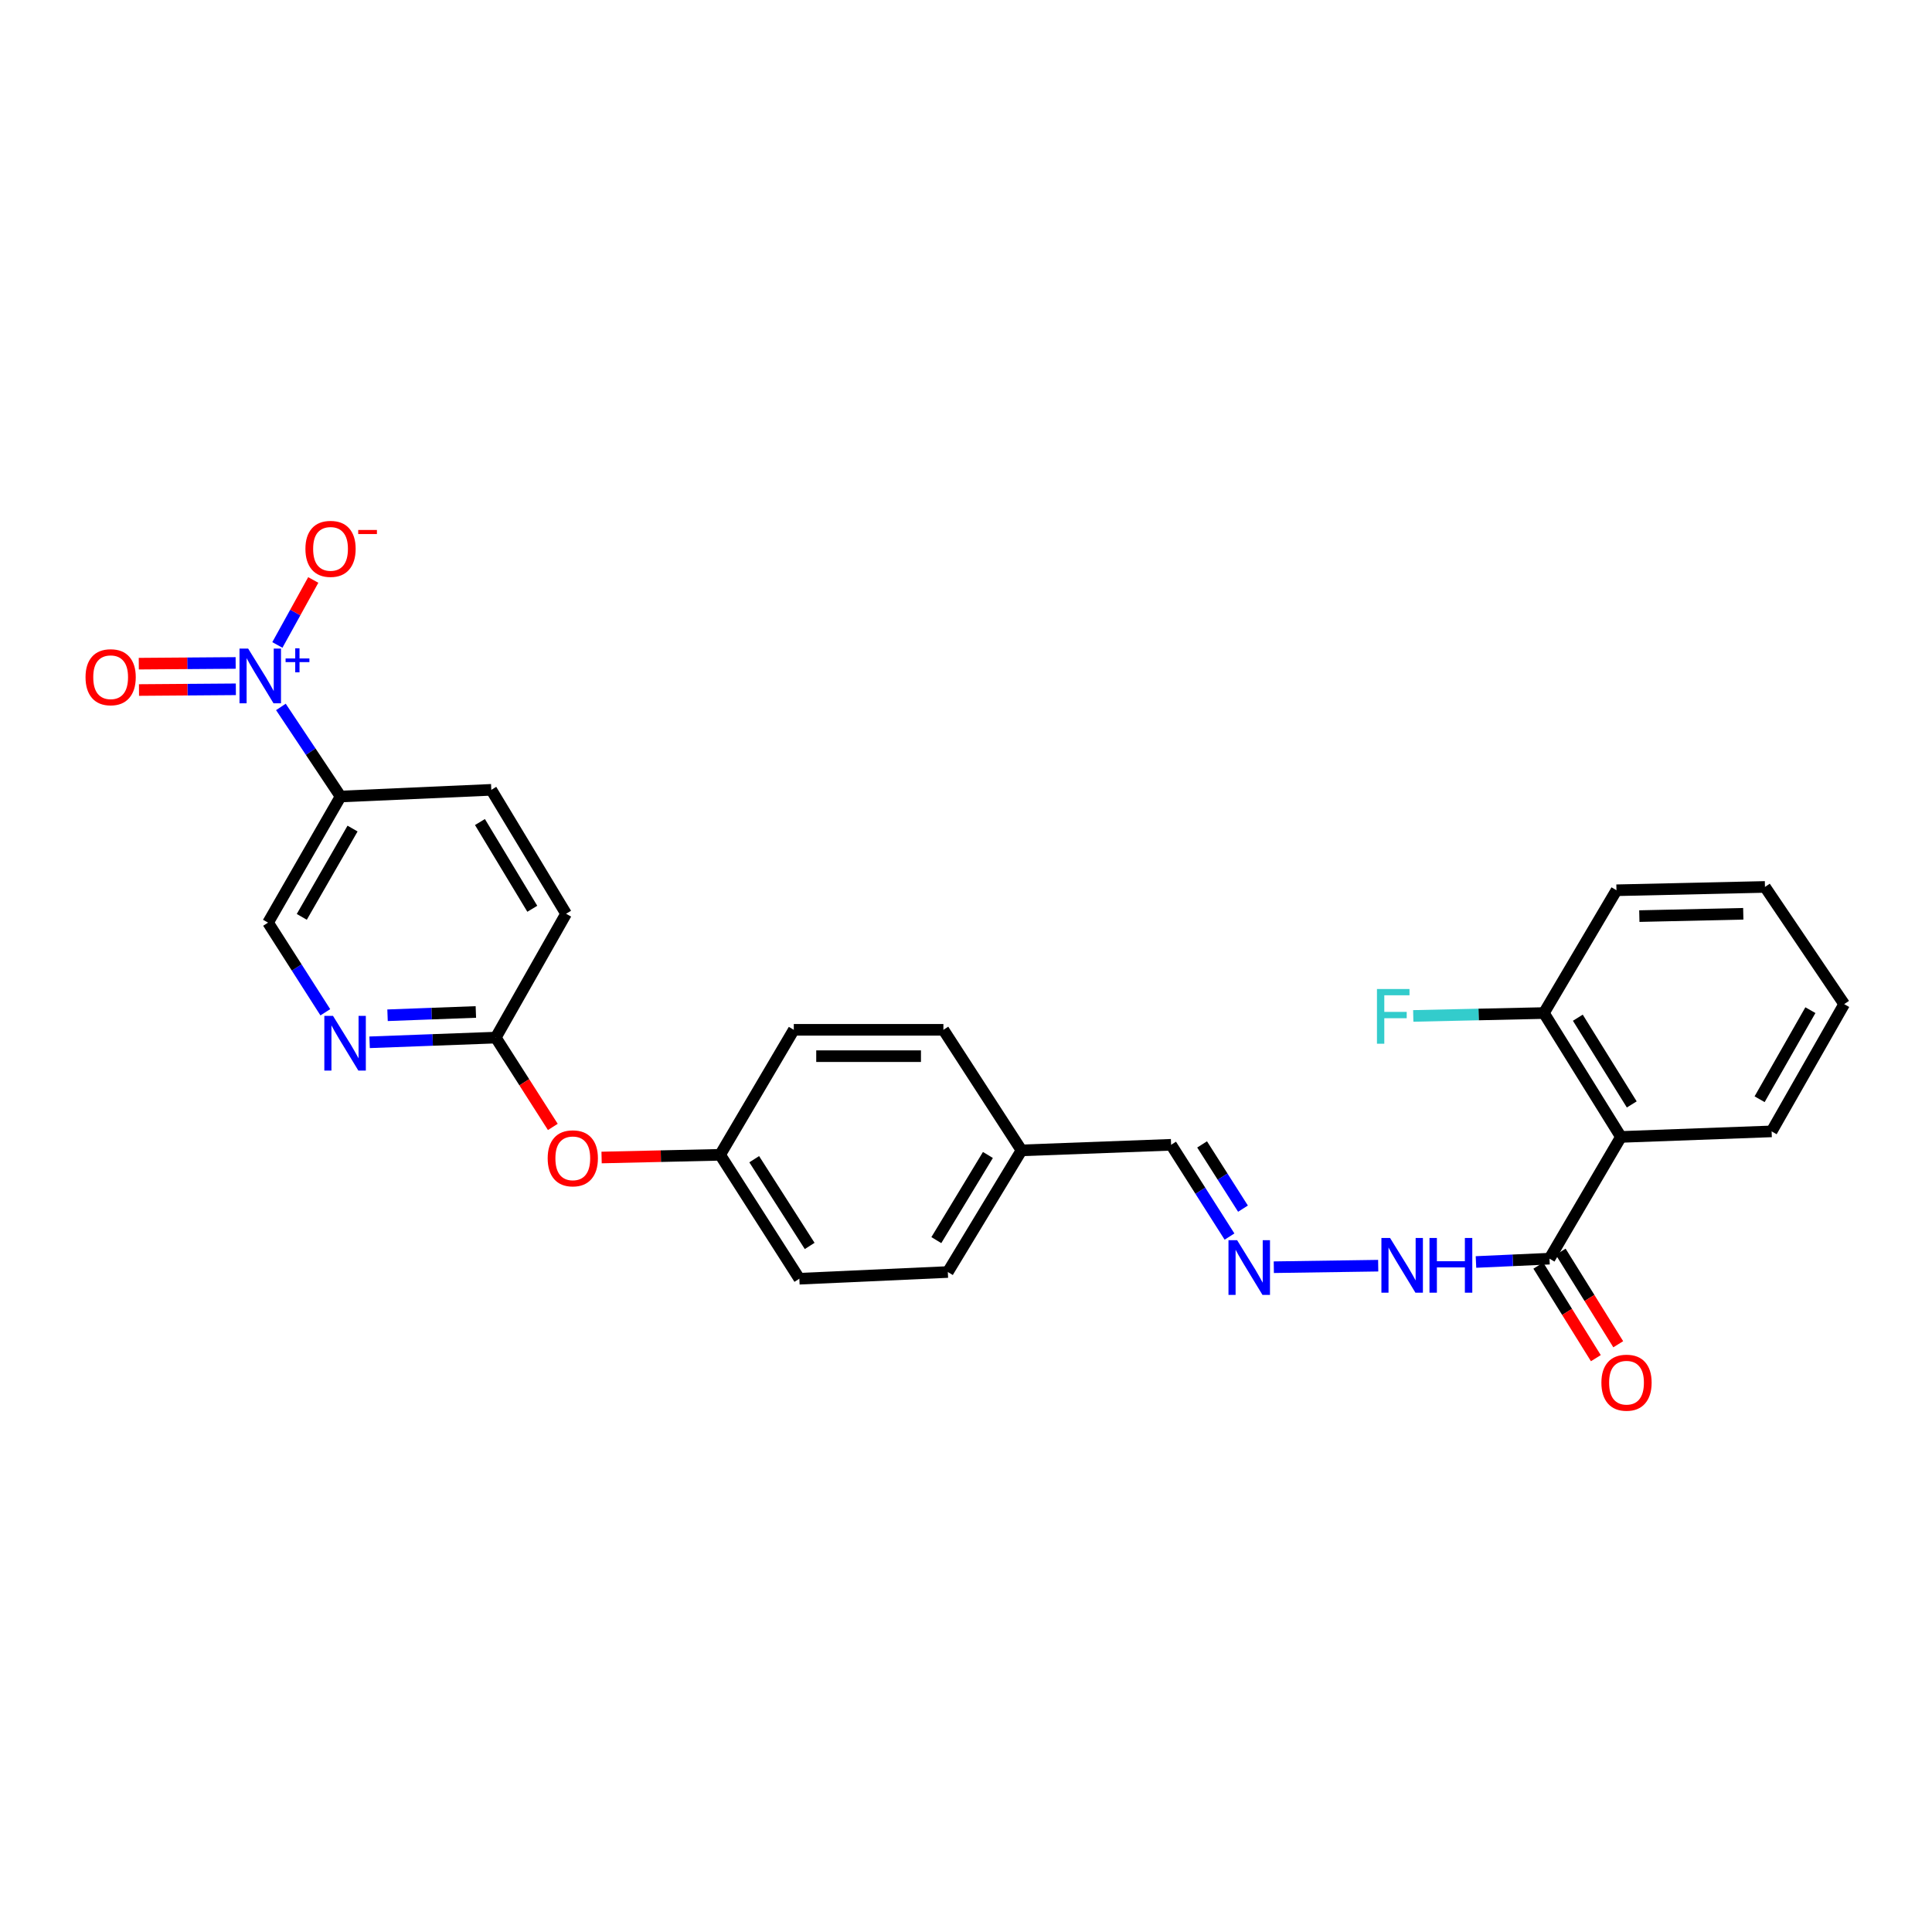 <?xml version='1.0' encoding='iso-8859-1'?>
<svg version='1.1' baseProfile='full'
              xmlns='http://www.w3.org/2000/svg'
                      xmlns:rdkit='http://www.rdkit.org/xml'
                      xmlns:xlink='http://www.w3.org/1999/xlink'
                  xml:space='preserve'
width='1000px' height='1000px' viewBox='0 0 1000 1000'>
<!-- END OF HEADER -->
<rect style='opacity:1.0;fill:#FFFFFF;stroke:none' width='1000' height='1000' x='0' y='0'> </rect>
<path class='bond-0' d='M 145.389,365.902 L 160.837,389.087' style='fill:none;fill-rule:evenodd;stroke:#0000FF;stroke-width:6px;stroke-linecap:butt;stroke-linejoin:miter;stroke-opacity:1' />
<path class='bond-0' d='M 160.837,389.087 L 176.286,412.271' style='fill:none;fill-rule:evenodd;stroke:#000000;stroke-width:6px;stroke-linecap:butt;stroke-linejoin:miter;stroke-opacity:1' />
<path class='bond-5' d='M 143.566,333.827 L 152.856,317.009' style='fill:none;fill-rule:evenodd;stroke:#0000FF;stroke-width:6px;stroke-linecap:butt;stroke-linejoin:miter;stroke-opacity:1' />
<path class='bond-5' d='M 152.856,317.009 L 162.146,300.191' style='fill:none;fill-rule:evenodd;stroke:#FF0000;stroke-width:6px;stroke-linecap:butt;stroke-linejoin:miter;stroke-opacity:1' />
<path class='bond-7' d='M 121.977,343.141 L 96.908,343.327' style='fill:none;fill-rule:evenodd;stroke:#0000FF;stroke-width:6px;stroke-linecap:butt;stroke-linejoin:miter;stroke-opacity:1' />
<path class='bond-7' d='M 96.908,343.327 L 71.839,343.514' style='fill:none;fill-rule:evenodd;stroke:#FF0000;stroke-width:6px;stroke-linecap:butt;stroke-linejoin:miter;stroke-opacity:1' />
<path class='bond-7' d='M 122.079,356.783 L 97.01,356.97' style='fill:none;fill-rule:evenodd;stroke:#0000FF;stroke-width:6px;stroke-linecap:butt;stroke-linejoin:miter;stroke-opacity:1' />
<path class='bond-7' d='M 97.01,356.97 L 71.941,357.156' style='fill:none;fill-rule:evenodd;stroke:#FF0000;stroke-width:6px;stroke-linecap:butt;stroke-linejoin:miter;stroke-opacity:1' />
<path class='bond-8' d='M 176.286,412.271 L 138.744,477.561' style='fill:none;fill-rule:evenodd;stroke:#000000;stroke-width:6px;stroke-linecap:butt;stroke-linejoin:miter;stroke-opacity:1' />
<path class='bond-8' d='M 182.482,428.865 L 156.203,474.569' style='fill:none;fill-rule:evenodd;stroke:#000000;stroke-width:6px;stroke-linecap:butt;stroke-linejoin:miter;stroke-opacity:1' />
<path class='bond-12' d='M 176.286,412.271 L 254.295,408.814' style='fill:none;fill-rule:evenodd;stroke:#000000;stroke-width:6px;stroke-linecap:butt;stroke-linejoin:miter;stroke-opacity:1' />
<path class='bond-1' d='M 838.994,588.474 L 802.021,651.483' style='fill:none;fill-rule:evenodd;stroke:#000000;stroke-width:6px;stroke-linecap:butt;stroke-linejoin:miter;stroke-opacity:1' />
<path class='bond-9' d='M 838.994,588.474 L 799.118,524.35' style='fill:none;fill-rule:evenodd;stroke:#000000;stroke-width:6px;stroke-linecap:butt;stroke-linejoin:miter;stroke-opacity:1' />
<path class='bond-9' d='M 844.599,571.651 L 816.685,526.764' style='fill:none;fill-rule:evenodd;stroke:#000000;stroke-width:6px;stroke-linecap:butt;stroke-linejoin:miter;stroke-opacity:1' />
<path class='bond-19' d='M 838.994,588.474 L 916.988,585.601' style='fill:none;fill-rule:evenodd;stroke:#000000;stroke-width:6px;stroke-linecap:butt;stroke-linejoin:miter;stroke-opacity:1' />
<path class='bond-2' d='M 802.021,651.483 L 782.992,652.344' style='fill:none;fill-rule:evenodd;stroke:#000000;stroke-width:6px;stroke-linecap:butt;stroke-linejoin:miter;stroke-opacity:1' />
<path class='bond-2' d='M 782.992,652.344 L 763.963,653.204' style='fill:none;fill-rule:evenodd;stroke:#0000FF;stroke-width:6px;stroke-linecap:butt;stroke-linejoin:miter;stroke-opacity:1' />
<path class='bond-11' d='M 796.228,655.085 L 811.12,679.036' style='fill:none;fill-rule:evenodd;stroke:#000000;stroke-width:6px;stroke-linecap:butt;stroke-linejoin:miter;stroke-opacity:1' />
<path class='bond-11' d='M 811.12,679.036 L 826.012,702.986' style='fill:none;fill-rule:evenodd;stroke:#FF0000;stroke-width:6px;stroke-linecap:butt;stroke-linejoin:miter;stroke-opacity:1' />
<path class='bond-11' d='M 807.814,647.881 L 822.706,671.832' style='fill:none;fill-rule:evenodd;stroke:#000000;stroke-width:6px;stroke-linecap:butt;stroke-linejoin:miter;stroke-opacity:1' />
<path class='bond-11' d='M 822.706,671.832 L 837.598,695.782' style='fill:none;fill-rule:evenodd;stroke:#FF0000;stroke-width:6px;stroke-linecap:butt;stroke-linejoin:miter;stroke-opacity:1' />
<path class='bond-3' d='M 168.383,523.953 L 153.564,500.757' style='fill:none;fill-rule:evenodd;stroke:#0000FF;stroke-width:6px;stroke-linecap:butt;stroke-linejoin:miter;stroke-opacity:1' />
<path class='bond-3' d='M 153.564,500.757 L 138.744,477.561' style='fill:none;fill-rule:evenodd;stroke:#000000;stroke-width:6px;stroke-linecap:butt;stroke-linejoin:miter;stroke-opacity:1' />
<path class='bond-27' d='M 191.304,539.492 L 223.956,538.277' style='fill:none;fill-rule:evenodd;stroke:#0000FF;stroke-width:6px;stroke-linecap:butt;stroke-linejoin:miter;stroke-opacity:1' />
<path class='bond-27' d='M 223.956,538.277 L 256.607,537.061' style='fill:none;fill-rule:evenodd;stroke:#000000;stroke-width:6px;stroke-linecap:butt;stroke-linejoin:miter;stroke-opacity:1' />
<path class='bond-27' d='M 200.592,525.494 L 223.448,524.643' style='fill:none;fill-rule:evenodd;stroke:#0000FF;stroke-width:6px;stroke-linecap:butt;stroke-linejoin:miter;stroke-opacity:1' />
<path class='bond-27' d='M 223.448,524.643 L 246.304,523.792' style='fill:none;fill-rule:evenodd;stroke:#000000;stroke-width:6px;stroke-linecap:butt;stroke-linejoin:miter;stroke-opacity:1' />
<path class='bond-4' d='M 636.392,640.049 L 621.278,616.296' style='fill:none;fill-rule:evenodd;stroke:#0000FF;stroke-width:6px;stroke-linecap:butt;stroke-linejoin:miter;stroke-opacity:1' />
<path class='bond-4' d='M 621.278,616.296 L 606.164,592.544' style='fill:none;fill-rule:evenodd;stroke:#000000;stroke-width:6px;stroke-linecap:butt;stroke-linejoin:miter;stroke-opacity:1' />
<path class='bond-4' d='M 643.368,625.598 L 632.788,608.972' style='fill:none;fill-rule:evenodd;stroke:#0000FF;stroke-width:6px;stroke-linecap:butt;stroke-linejoin:miter;stroke-opacity:1' />
<path class='bond-4' d='M 632.788,608.972 L 622.208,592.345' style='fill:none;fill-rule:evenodd;stroke:#000000;stroke-width:6px;stroke-linecap:butt;stroke-linejoin:miter;stroke-opacity:1' />
<path class='bond-10' d='M 659.32,655.905 L 713.354,655.114' style='fill:none;fill-rule:evenodd;stroke:#0000FF;stroke-width:6px;stroke-linecap:butt;stroke-linejoin:miter;stroke-opacity:1' />
<path class='bond-6' d='M 256.607,537.061 L 293.004,472.953' style='fill:none;fill-rule:evenodd;stroke:#000000;stroke-width:6px;stroke-linecap:butt;stroke-linejoin:miter;stroke-opacity:1' />
<path class='bond-13' d='M 256.607,537.061 L 271.376,560.177' style='fill:none;fill-rule:evenodd;stroke:#000000;stroke-width:6px;stroke-linecap:butt;stroke-linejoin:miter;stroke-opacity:1' />
<path class='bond-13' d='M 271.376,560.177 L 286.144,583.293' style='fill:none;fill-rule:evenodd;stroke:#FF0000;stroke-width:6px;stroke-linecap:butt;stroke-linejoin:miter;stroke-opacity:1' />
<path class='bond-18' d='M 799.118,524.35 L 765.31,525.096' style='fill:none;fill-rule:evenodd;stroke:#000000;stroke-width:6px;stroke-linecap:butt;stroke-linejoin:miter;stroke-opacity:1' />
<path class='bond-18' d='M 765.31,525.096 L 731.501,525.842' style='fill:none;fill-rule:evenodd;stroke:#33CCCC;stroke-width:6px;stroke-linecap:butt;stroke-linejoin:miter;stroke-opacity:1' />
<path class='bond-24' d='M 799.118,524.35 L 836.682,460.795' style='fill:none;fill-rule:evenodd;stroke:#000000;stroke-width:6px;stroke-linecap:butt;stroke-linejoin:miter;stroke-opacity:1' />
<path class='bond-16' d='M 254.295,408.814 L 293.004,472.953' style='fill:none;fill-rule:evenodd;stroke:#000000;stroke-width:6px;stroke-linecap:butt;stroke-linejoin:miter;stroke-opacity:1' />
<path class='bond-16' d='M 248.421,425.485 L 275.517,470.382' style='fill:none;fill-rule:evenodd;stroke:#000000;stroke-width:6px;stroke-linecap:butt;stroke-linejoin:miter;stroke-opacity:1' />
<path class='bond-15' d='M 311.383,599.125 L 342.059,598.427' style='fill:none;fill-rule:evenodd;stroke:#FF0000;stroke-width:6px;stroke-linecap:butt;stroke-linejoin:miter;stroke-opacity:1' />
<path class='bond-15' d='M 342.059,598.427 L 372.734,597.729' style='fill:none;fill-rule:evenodd;stroke:#000000;stroke-width:6px;stroke-linecap:butt;stroke-linejoin:miter;stroke-opacity:1' />
<path class='bond-14' d='M 606.164,592.544 L 528.73,595.432' style='fill:none;fill-rule:evenodd;stroke:#000000;stroke-width:6px;stroke-linecap:butt;stroke-linejoin:miter;stroke-opacity:1' />
<path class='bond-20' d='M 372.734,597.729 L 413.74,661.867' style='fill:none;fill-rule:evenodd;stroke:#000000;stroke-width:6px;stroke-linecap:butt;stroke-linejoin:miter;stroke-opacity:1' />
<path class='bond-20' d='M 390.38,600 L 419.084,644.898' style='fill:none;fill-rule:evenodd;stroke:#000000;stroke-width:6px;stroke-linecap:butt;stroke-linejoin:miter;stroke-opacity:1' />
<path class='bond-21' d='M 372.734,597.729 L 410.867,533.029' style='fill:none;fill-rule:evenodd;stroke:#000000;stroke-width:6px;stroke-linecap:butt;stroke-linejoin:miter;stroke-opacity:1' />
<path class='bond-17' d='M 528.73,595.432 L 488.301,533.029' style='fill:none;fill-rule:evenodd;stroke:#000000;stroke-width:6px;stroke-linecap:butt;stroke-linejoin:miter;stroke-opacity:1' />
<path class='bond-28' d='M 528.73,595.432 L 490.597,658.396' style='fill:none;fill-rule:evenodd;stroke:#000000;stroke-width:6px;stroke-linecap:butt;stroke-linejoin:miter;stroke-opacity:1' />
<path class='bond-28' d='M 511.34,597.809 L 484.647,641.884' style='fill:none;fill-rule:evenodd;stroke:#000000;stroke-width:6px;stroke-linecap:butt;stroke-linejoin:miter;stroke-opacity:1' />
<path class='bond-25' d='M 916.988,585.601 L 954.545,519.734' style='fill:none;fill-rule:evenodd;stroke:#000000;stroke-width:6px;stroke-linecap:butt;stroke-linejoin:miter;stroke-opacity:1' />
<path class='bond-25' d='M 910.77,568.963 L 937.06,522.856' style='fill:none;fill-rule:evenodd;stroke:#000000;stroke-width:6px;stroke-linecap:butt;stroke-linejoin:miter;stroke-opacity:1' />
<path class='bond-22' d='M 413.74,661.867 L 490.597,658.396' style='fill:none;fill-rule:evenodd;stroke:#000000;stroke-width:6px;stroke-linecap:butt;stroke-linejoin:miter;stroke-opacity:1' />
<path class='bond-23' d='M 410.867,533.029 L 488.301,533.029' style='fill:none;fill-rule:evenodd;stroke:#000000;stroke-width:6px;stroke-linecap:butt;stroke-linejoin:miter;stroke-opacity:1' />
<path class='bond-23' d='M 422.482,546.672 L 476.686,546.672' style='fill:none;fill-rule:evenodd;stroke:#000000;stroke-width:6px;stroke-linecap:butt;stroke-linejoin:miter;stroke-opacity:1' />
<path class='bond-29' d='M 836.682,460.795 L 913.54,459.075' style='fill:none;fill-rule:evenodd;stroke:#000000;stroke-width:6px;stroke-linecap:butt;stroke-linejoin:miter;stroke-opacity:1' />
<path class='bond-29' d='M 848.516,474.177 L 902.317,472.973' style='fill:none;fill-rule:evenodd;stroke:#000000;stroke-width:6px;stroke-linecap:butt;stroke-linejoin:miter;stroke-opacity:1' />
<path class='bond-26' d='M 954.545,519.734 L 913.54,459.075' style='fill:none;fill-rule:evenodd;stroke:#000000;stroke-width:6px;stroke-linecap:butt;stroke-linejoin:miter;stroke-opacity:1' />
<path  class='atom-0' d='M 128.444 335.708
L 137.724 350.708
Q 138.644 352.188, 140.124 354.868
Q 141.604 357.548, 141.684 357.708
L 141.684 335.708
L 145.444 335.708
L 145.444 364.028
L 141.564 364.028
L 131.604 347.628
Q 130.444 345.708, 129.204 343.508
Q 128.004 341.308, 127.644 340.628
L 127.644 364.028
L 123.964 364.028
L 123.964 335.708
L 128.444 335.708
' fill='#0000FF'/>
<path  class='atom-0' d='M 147.82 340.812
L 152.81 340.812
L 152.81 335.559
L 155.027 335.559
L 155.027 340.812
L 160.149 340.812
L 160.149 342.713
L 155.027 342.713
L 155.027 347.993
L 152.81 347.993
L 152.81 342.713
L 147.82 342.713
L 147.82 340.812
' fill='#0000FF'/>
<path  class='atom-4' d='M 172.353 525.804
L 181.633 540.804
Q 182.553 542.284, 184.033 544.964
Q 185.513 547.644, 185.593 547.804
L 185.593 525.804
L 189.353 525.804
L 189.353 554.124
L 185.473 554.124
L 175.513 537.724
Q 174.353 535.804, 173.113 533.604
Q 171.913 531.404, 171.553 530.724
L 171.553 554.124
L 167.873 554.124
L 167.873 525.804
L 172.353 525.804
' fill='#0000FF'/>
<path  class='atom-5' d='M 640.341 641.932
L 649.621 656.932
Q 650.541 658.412, 652.021 661.092
Q 653.501 663.772, 653.581 663.932
L 653.581 641.932
L 657.341 641.932
L 657.341 670.252
L 653.461 670.252
L 643.501 653.852
Q 642.341 651.932, 641.101 649.732
Q 639.901 647.532, 639.541 646.852
L 639.541 670.252
L 635.861 670.252
L 635.861 641.932
L 640.341 641.932
' fill='#0000FF'/>
<path  class='atom-6' d='M 158.086 284.088
Q 158.086 277.288, 161.446 273.488
Q 164.806 269.688, 171.086 269.688
Q 177.366 269.688, 180.726 273.488
Q 184.086 277.288, 184.086 284.088
Q 184.086 290.968, 180.686 294.888
Q 177.286 298.768, 171.086 298.768
Q 164.846 298.768, 161.446 294.888
Q 158.086 291.008, 158.086 284.088
M 171.086 295.568
Q 175.406 295.568, 177.726 292.688
Q 180.086 289.768, 180.086 284.088
Q 180.086 278.528, 177.726 275.728
Q 175.406 272.888, 171.086 272.888
Q 166.766 272.888, 164.406 275.688
Q 162.086 278.488, 162.086 284.088
Q 162.086 289.808, 164.406 292.688
Q 166.766 295.568, 171.086 295.568
' fill='#FF0000'/>
<path  class='atom-6' d='M 185.406 274.311
L 195.095 274.311
L 195.095 276.423
L 185.406 276.423
L 185.406 274.311
' fill='#FF0000'/>
<path  class='atom-8' d='M 44.271 350.524
Q 44.271 343.724, 47.631 339.924
Q 50.991 336.124, 57.271 336.124
Q 63.551 336.124, 66.911 339.924
Q 70.271 343.724, 70.271 350.524
Q 70.271 357.404, 66.871 361.324
Q 63.471 365.204, 57.271 365.204
Q 51.031 365.204, 47.631 361.324
Q 44.271 357.444, 44.271 350.524
M 57.271 362.004
Q 61.591 362.004, 63.911 359.124
Q 66.271 356.204, 66.271 350.524
Q 66.271 344.964, 63.911 342.164
Q 61.591 339.324, 57.271 339.324
Q 52.951 339.324, 50.591 342.124
Q 48.271 344.924, 48.271 350.524
Q 48.271 356.244, 50.591 359.124
Q 52.951 362.004, 57.271 362.004
' fill='#FF0000'/>
<path  class='atom-11' d='M 719.495 640.772
L 728.775 655.772
Q 729.695 657.252, 731.175 659.932
Q 732.655 662.612, 732.735 662.772
L 732.735 640.772
L 736.495 640.772
L 736.495 669.092
L 732.615 669.092
L 722.655 652.692
Q 721.495 650.772, 720.255 648.572
Q 719.055 646.372, 718.695 645.692
L 718.695 669.092
L 715.015 669.092
L 715.015 640.772
L 719.495 640.772
' fill='#0000FF'/>
<path  class='atom-11' d='M 739.895 640.772
L 743.735 640.772
L 743.735 652.812
L 758.215 652.812
L 758.215 640.772
L 762.055 640.772
L 762.055 669.092
L 758.215 669.092
L 758.215 656.012
L 743.735 656.012
L 743.735 669.092
L 739.895 669.092
L 739.895 640.772
' fill='#0000FF'/>
<path  class='atom-12' d='M 828.882 715.672
Q 828.882 708.872, 832.242 705.072
Q 835.602 701.272, 841.882 701.272
Q 848.162 701.272, 851.522 705.072
Q 854.882 708.872, 854.882 715.672
Q 854.882 722.552, 851.482 726.472
Q 848.082 730.352, 841.882 730.352
Q 835.642 730.352, 832.242 726.472
Q 828.882 722.592, 828.882 715.672
M 841.882 727.152
Q 846.202 727.152, 848.522 724.272
Q 850.882 721.352, 850.882 715.672
Q 850.882 710.112, 848.522 707.312
Q 846.202 704.472, 841.882 704.472
Q 837.562 704.472, 835.202 707.272
Q 832.882 710.072, 832.882 715.672
Q 832.882 721.392, 835.202 724.272
Q 837.562 727.152, 841.882 727.152
' fill='#FF0000'/>
<path  class='atom-14' d='M 283.476 599.544
Q 283.476 592.744, 286.836 588.944
Q 290.196 585.144, 296.476 585.144
Q 302.756 585.144, 306.116 588.944
Q 309.476 592.744, 309.476 599.544
Q 309.476 606.424, 306.076 610.344
Q 302.676 614.224, 296.476 614.224
Q 290.236 614.224, 286.836 610.344
Q 283.476 606.464, 283.476 599.544
M 296.476 611.024
Q 300.796 611.024, 303.116 608.144
Q 305.476 605.224, 305.476 599.544
Q 305.476 593.984, 303.116 591.184
Q 300.796 588.344, 296.476 588.344
Q 292.156 588.344, 289.796 591.144
Q 287.476 593.944, 287.476 599.544
Q 287.476 605.264, 289.796 608.144
Q 292.156 611.024, 296.476 611.024
' fill='#FF0000'/>
<path  class='atom-19' d='M 712.711 511.911
L 729.551 511.911
L 729.551 515.151
L 716.511 515.151
L 716.511 523.751
L 728.111 523.751
L 728.111 527.031
L 716.511 527.031
L 716.511 540.231
L 712.711 540.231
L 712.711 511.911
' fill='#33CCCC'/>
</svg>
